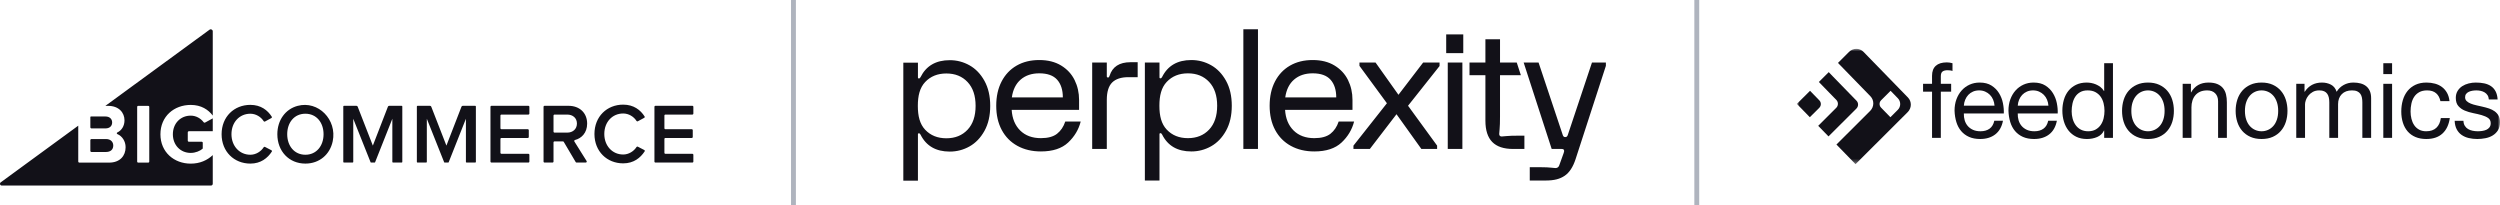 <svg width="512" height="42" viewBox="0 0 512 42" fill="none" xmlns="http://www.w3.org/2000/svg">
<path d="M347.5 0V42" stroke="#AFB4BE"/>
<path d="M162.5 0V42" stroke="#AFB4BE"/>
<g clip-path="url(#clip0_2131_115)">
<path fill-rule="evenodd" clip-rule="evenodd" d="M95.419 33.158V24.319L91.886 33.233C91.871 33.27 91.835 33.294 91.795 33.294H91.056C91.016 33.294 90.98 33.27 90.965 33.233L87.414 24.319V33.158C87.414 33.233 87.353 33.294 87.277 33.294H85.51C85.434 33.294 85.373 33.233 85.373 33.158V21.806C85.373 21.731 85.434 21.669 85.51 21.669H88.064C88.177 21.669 88.278 21.738 88.32 21.844L91.425 29.821L94.513 21.844C94.555 21.738 94.657 21.669 94.77 21.669H97.323C97.399 21.669 97.46 21.731 97.46 21.806V33.158C97.46 33.233 97.399 33.294 97.323 33.294H95.556C95.481 33.294 95.419 33.233 95.419 33.158ZM121.742 27.442C121.742 23.852 124.316 21.429 127.63 21.429C129.788 21.429 131.175 22.531 132.013 23.848C132.074 23.945 132.039 24.071 131.938 24.126L130.615 24.846C130.528 24.893 130.418 24.861 130.365 24.777C129.801 23.882 128.76 23.242 127.63 23.242C125.409 23.242 123.761 24.985 123.761 27.442C123.761 29.865 125.409 31.643 127.63 31.643C128.761 31.643 129.802 30.986 130.366 30.102C130.418 30.021 130.527 29.988 130.613 30.033L131.947 30.724C132.052 30.779 132.088 30.906 132.023 31.006C131.157 32.324 129.786 33.455 127.63 33.455C124.316 33.455 121.742 31.015 121.742 27.442ZM134.029 33.09V21.875C134.029 21.761 134.121 21.669 134.234 21.669H141.795C141.908 21.669 142 21.761 142 21.875V23.259C142 23.372 141.908 23.464 141.795 23.464H136.275C136.162 23.464 136.07 23.556 136.07 23.669V26.257C136.07 26.37 136.162 26.462 136.275 26.462H141.673C141.786 26.462 141.878 26.554 141.878 26.667V28.052C141.878 28.165 141.786 28.257 141.673 28.257H136.275C136.162 28.257 136.07 28.349 136.07 28.462V31.295C136.07 31.408 136.162 31.5 136.275 31.5H141.795C141.908 31.5 142 31.591 142 31.705V33.09C142 33.203 141.908 33.294 141.795 33.294H134.234C134.121 33.294 134.029 33.203 134.029 33.09ZM118.155 25.295C118.155 24.179 117.317 23.464 116.167 23.464H113.567C113.452 23.464 113.359 23.558 113.359 23.673V26.951C113.359 27.066 113.452 27.16 113.567 27.16H116.167C117.317 27.16 118.155 26.427 118.155 25.295ZM117.903 33.192L115.46 29.057C115.422 28.993 115.354 28.954 115.28 28.954H113.567C113.452 28.954 113.359 29.048 113.359 29.163V33.086C113.359 33.201 113.265 33.294 113.15 33.294H111.526C111.411 33.294 111.318 33.201 111.318 33.086V21.878C111.318 21.763 111.411 21.669 111.526 21.669H116.428C118.73 21.669 120.248 23.151 120.248 25.312C120.248 27.226 119.07 28.34 117.768 28.668C117.627 28.703 117.555 28.856 117.632 28.979C118.119 29.756 119.597 32.117 120.136 32.977C120.223 33.116 120.123 33.294 119.959 33.294H118.082C118.008 33.294 117.94 33.256 117.903 33.192ZM100.447 33.084V21.88C100.447 21.763 100.541 21.669 100.657 21.669H108.207C108.323 21.669 108.418 21.763 108.418 21.88V23.254C108.418 23.37 108.323 23.464 108.207 23.464H102.698C102.582 23.464 102.488 23.559 102.488 23.675V26.252C102.488 26.368 102.582 26.462 102.698 26.462H108.085C108.202 26.462 108.296 26.556 108.296 26.672V28.047C108.296 28.163 108.202 28.257 108.085 28.257H102.698C102.582 28.257 102.488 28.352 102.488 28.468V31.289C102.488 31.405 102.582 31.5 102.698 31.5H108.207C108.323 31.5 108.418 31.594 108.418 31.71V33.084C108.418 33.201 108.323 33.294 108.207 33.294H100.657C100.541 33.294 100.447 33.201 100.447 33.084ZM80.352 33.158V24.319L76.818 33.233C76.804 33.27 76.768 33.294 76.727 33.294H75.989C75.949 33.294 75.913 33.27 75.898 33.233L72.347 24.319V33.158C72.347 33.233 72.285 33.294 72.21 33.294H70.443C70.367 33.294 70.306 33.233 70.306 33.158V21.806C70.306 21.731 70.367 21.669 70.443 21.669H72.996C73.11 21.669 73.211 21.738 73.253 21.844L76.358 29.821L79.446 21.844C79.487 21.738 79.589 21.669 79.703 21.669H82.256C82.332 21.669 82.393 21.731 82.393 21.806V33.158C82.393 33.233 82.332 33.294 82.256 33.294H80.489C80.413 33.294 80.352 33.233 80.352 33.158ZM66.265 27.49C66.265 25.085 64.799 23.29 62.543 23.29C60.27 23.29 58.821 25.085 58.821 27.49C58.821 29.879 60.27 31.691 62.543 31.691C64.799 31.691 66.265 29.879 66.265 27.49ZM56.8 27.49C56.8 24.598 58.452 22.349 60.953 21.681C65.18 20.552 69.06 24.511 68.141 28.928C67.576 31.64 65.411 33.504 62.543 33.504C59.175 33.504 56.8 30.959 56.8 27.49ZM45.384 27.49C45.384 23.9 47.958 21.477 51.273 21.477C53.431 21.477 54.818 22.579 55.656 23.897C55.717 23.994 55.682 24.119 55.581 24.174L54.257 24.895C54.17 24.942 54.061 24.91 54.008 24.826C53.443 23.93 52.403 23.29 51.273 23.29C49.052 23.29 47.403 25.033 47.403 27.49C47.403 29.913 49.052 31.691 51.273 31.691C52.404 31.691 53.445 31.035 54.009 30.151C54.061 30.069 54.169 30.037 54.255 30.081L55.589 30.773C55.695 30.827 55.731 30.955 55.666 31.054C54.8 32.373 53.428 33.504 51.273 33.504C47.958 33.504 45.384 31.064 45.384 27.49ZM42.013 25.095L43.573 24.242V26.872H38.7C38.565 26.872 38.455 26.982 38.455 27.118V28.788C38.455 28.924 38.565 29.034 38.7 29.034H41.34C41.442 29.034 41.524 29.116 41.524 29.218V30.337C41.524 30.395 41.502 30.45 41.458 30.487C40.968 30.904 40.048 31.317 39.065 31.317C36.937 31.317 35.403 29.696 35.403 27.5C35.403 25.304 36.937 23.683 39.065 23.683C40.197 23.683 41.134 24.282 41.695 25.021C41.768 25.117 41.907 25.152 42.013 25.095ZM18.503 30.895V28.706C18.503 28.579 18.606 28.476 18.733 28.476H21.712C22.672 28.476 23.195 29.069 23.195 29.8C23.195 30.637 22.636 31.125 21.712 31.125H18.733C18.601 31.125 18.503 31.022 18.503 30.895ZM18.503 26.067V23.975C18.503 23.91 18.556 23.857 18.621 23.857H21.607C22.445 23.857 22.968 24.362 22.968 25.077C22.968 25.826 22.445 26.297 21.607 26.297H18.733C18.606 26.297 18.503 26.194 18.503 26.067ZM30.569 33.093C30.569 33.209 30.474 33.304 30.358 33.304H28.303C28.187 33.304 28.092 33.209 28.092 33.093V21.89C28.092 21.773 28.187 21.679 28.303 21.679H30.358C30.474 21.679 30.569 21.773 30.569 21.89V33.093ZM39.065 21.487C41.226 21.487 42.669 22.471 43.573 23.668V6.413C43.573 6.076 43.19 5.881 42.917 6.08L21.582 21.679H22.148C24.363 21.679 25.497 23.09 25.497 24.641C25.497 25.846 24.868 26.736 24.023 27.131C23.881 27.198 23.887 27.399 24.032 27.459C25.017 27.864 25.724 28.918 25.724 30.149C25.724 31.91 24.573 33.304 22.34 33.304H16.256C16.129 33.304 16.026 33.201 16.026 33.074V25.739L0.146 37.346C-0.13 37.571 0.01 38 0.36 38H43.211C43.411 38 43.573 37.838 43.573 37.638V31.766C42.428 32.839 40.919 33.513 39.065 33.513C35.647 33.513 32.856 31.16 32.856 27.5C32.856 23.822 35.647 21.487 39.065 21.487Z" fill="#121118"/>
</g>
<mask id="mask0_2131_115" style="mask-type:luminance" maskUnits="userSpaceOnUse" x="368" y="10" width="144" height="24">
<path d="M512 10H368V33.619H512V10Z" fill="white"/>
</mask>
<g mask="url(#mask0_2131_115)">
<path d="M393.843 18.77V17.165H395.682V15.516C395.682 14.617 395.939 13.936 396.455 13.472C396.969 13.009 397.72 12.777 398.707 12.777C398.876 12.777 399.07 12.791 399.289 12.82C399.507 12.849 399.701 12.892 399.87 12.948V14.532C399.715 14.476 399.546 14.436 399.363 14.415C399.179 14.393 399.01 14.382 398.855 14.382C398.418 14.382 398.08 14.468 397.841 14.639C397.6 14.81 397.481 15.139 397.481 15.624V17.165H399.596V18.77H397.481V28.232H395.683V18.77H393.843L393.843 18.77Z" fill="#121118"/>
<path d="M408.626 27.525C407.808 28.154 406.779 28.467 405.538 28.467C404.664 28.467 403.906 28.324 403.264 28.039C402.623 27.754 402.083 27.354 401.646 26.84C401.209 26.327 400.881 25.713 400.663 24.999C400.444 24.286 400.32 23.508 400.292 22.666C400.292 21.825 400.419 21.054 400.673 20.354C400.927 19.655 401.283 19.049 401.741 18.535C402.199 18.021 402.742 17.622 403.37 17.336C403.997 17.051 404.685 16.908 405.431 16.908C406.404 16.908 407.211 17.112 407.853 17.518C408.494 17.925 409.009 18.442 409.397 19.07C409.785 19.698 410.053 20.383 410.2 21.125C410.349 21.867 410.408 22.574 410.38 23.244H402.195C402.181 23.73 402.238 24.19 402.365 24.625C402.491 25.061 402.696 25.446 402.978 25.781C403.26 26.116 403.62 26.384 404.057 26.584C404.493 26.784 405.009 26.883 405.601 26.883C406.362 26.883 406.986 26.705 407.472 26.348C407.959 25.991 408.279 25.449 408.435 24.721H410.211C409.971 25.962 409.443 26.897 408.625 27.525L408.626 27.525ZM408.193 20.418C408.031 20.033 407.812 19.701 407.537 19.422C407.262 19.144 406.938 18.923 406.564 18.759C406.19 18.595 405.778 18.512 405.327 18.512C404.875 18.512 404.442 18.595 404.068 18.759C403.695 18.923 403.374 19.148 403.106 19.433C402.838 19.719 402.627 20.051 402.472 20.429C402.316 20.807 402.225 21.21 402.197 21.638H408.478C408.45 21.21 408.354 20.803 408.193 20.418Z" fill="#121118"/>
<path d="M419.665 27.525C418.847 28.154 417.818 28.467 416.577 28.467C415.703 28.467 414.945 28.324 414.303 28.039C413.662 27.754 413.123 27.354 412.685 26.84C412.248 26.327 411.92 25.713 411.702 24.999C411.483 24.286 411.36 23.508 411.332 22.666C411.332 21.825 411.458 21.054 411.712 20.354C411.966 19.655 412.322 19.049 412.78 18.535C413.238 18.021 413.781 17.622 414.409 17.336C415.036 17.051 415.724 16.908 416.471 16.908C417.443 16.908 418.251 17.112 418.892 17.518C419.534 17.925 420.048 18.442 420.436 19.07C420.824 19.698 421.092 20.383 421.239 21.125C421.388 21.867 421.448 22.574 421.419 23.244H413.235C413.22 23.73 413.277 24.19 413.404 24.625C413.531 25.061 413.735 25.446 414.017 25.781C414.299 26.116 414.659 26.384 415.096 26.584C415.532 26.784 416.048 26.883 416.64 26.883C417.401 26.883 418.025 26.705 418.511 26.348C418.998 25.991 419.318 25.449 419.474 24.721H421.25C421.01 25.962 420.482 26.897 419.664 27.525L419.665 27.525ZM419.232 20.418C419.07 20.033 418.851 19.701 418.576 19.422C418.301 19.144 417.977 18.923 417.603 18.759C417.229 18.595 416.817 18.512 416.366 18.512C415.914 18.512 415.481 18.595 415.108 18.759C414.734 18.923 414.413 19.148 414.145 19.433C413.877 19.719 413.666 20.051 413.511 20.429C413.356 20.807 413.264 21.21 413.236 21.638H419.517C419.489 21.21 419.394 20.803 419.232 20.418Z" fill="#121118"/>
<path d="M430.937 28.232V26.734H430.895C430.599 27.348 430.134 27.79 429.499 28.061C428.865 28.331 428.167 28.468 427.406 28.468C426.56 28.468 425.823 28.31 425.196 27.997C424.568 27.683 424.046 27.262 423.63 26.734C423.215 26.206 422.901 25.592 422.689 24.893C422.478 24.193 422.371 23.451 422.371 22.666C422.371 21.881 422.474 21.139 422.678 20.44C422.882 19.741 423.192 19.131 423.608 18.61C424.024 18.089 424.546 17.675 425.174 17.369C425.801 17.062 426.531 16.908 427.363 16.908C427.644 16.908 427.948 16.937 428.272 16.994C428.596 17.051 428.92 17.147 429.245 17.283C429.569 17.419 429.876 17.597 430.165 17.818C430.454 18.04 430.697 18.314 430.894 18.643H430.936V12.947H432.734V28.231H430.936L430.937 28.232ZM424.476 24.304C424.61 24.797 424.814 25.235 425.09 25.62C425.365 26.006 425.717 26.312 426.147 26.541C426.577 26.769 427.08 26.883 427.659 26.883C428.237 26.883 428.78 26.762 429.203 26.519C429.625 26.277 429.971 25.959 430.239 25.566C430.506 25.174 430.701 24.728 430.821 24.228C430.94 23.729 431 23.222 431 22.708C431 22.166 430.936 21.642 430.81 21.135C430.683 20.629 430.482 20.182 430.207 19.797C429.932 19.412 429.576 19.102 429.139 18.866C428.702 18.63 428.173 18.513 427.553 18.513C426.933 18.513 426.432 18.634 426.009 18.877C425.586 19.12 425.248 19.441 424.994 19.841C424.74 20.24 424.557 20.697 424.444 21.21C424.331 21.724 424.275 22.252 424.275 22.795C424.275 23.308 424.342 23.811 424.476 24.304Z" fill="#121118"/>
<path d="M434.934 20.429C435.159 19.723 435.498 19.11 435.949 18.588C436.4 18.067 436.957 17.657 437.62 17.357C438.282 17.058 439.044 16.908 439.904 16.908C440.764 16.908 441.543 17.058 442.199 17.357C442.855 17.657 443.408 18.067 443.859 18.588C444.31 19.109 444.648 19.723 444.874 20.429C445.099 21.136 445.212 21.896 445.212 22.709C445.212 23.522 445.099 24.279 444.874 24.978C444.648 25.678 444.31 26.287 443.859 26.808C443.408 27.329 442.855 27.736 442.199 28.028C441.543 28.321 440.778 28.467 439.904 28.467C439.03 28.467 438.283 28.321 437.62 28.028C436.957 27.736 436.4 27.329 435.949 26.808C435.498 26.287 435.159 25.678 434.934 24.978C434.709 24.279 434.596 23.522 434.596 22.709C434.596 21.896 434.709 21.136 434.934 20.429ZM436.764 24.496C436.94 25.017 437.183 25.452 437.493 25.802C437.803 26.152 438.166 26.42 438.582 26.605C438.998 26.79 439.439 26.883 439.904 26.883C440.369 26.883 440.81 26.79 441.226 26.605C441.642 26.42 442.005 26.152 442.315 25.802C442.625 25.452 442.868 25.017 443.044 24.496C443.221 23.975 443.309 23.379 443.309 22.709C443.309 22.039 443.22 21.443 443.044 20.922C442.868 20.401 442.625 19.962 442.315 19.606C442.005 19.249 441.642 18.978 441.226 18.792C440.81 18.607 440.369 18.514 439.904 18.514C439.439 18.514 438.998 18.607 438.582 18.792C438.166 18.978 437.803 19.249 437.493 19.606C437.183 19.962 436.939 20.401 436.764 20.922C436.587 21.443 436.5 22.039 436.5 22.709C436.5 23.379 436.587 23.976 436.764 24.496Z" fill="#121118"/>
<path d="M448.702 17.165V18.92H448.744C449.491 17.579 450.676 16.908 452.297 16.908C453.016 16.908 453.615 17.008 454.095 17.207C454.575 17.407 454.962 17.685 455.258 18.042C455.554 18.399 455.762 18.824 455.882 19.316C456.002 19.808 456.062 20.354 456.062 20.953V28.232H454.264V20.739C454.264 20.055 454.066 19.512 453.672 19.112C453.277 18.713 452.734 18.513 452.044 18.513C451.493 18.513 451.017 18.599 450.616 18.77C450.214 18.941 449.879 19.184 449.612 19.497C449.343 19.812 449.142 20.179 449.009 20.6C448.875 21.021 448.808 21.481 448.808 21.981V28.231H447.01V17.165H448.702Z" fill="#121118"/>
<path d="M458.198 20.429C458.423 19.723 458.762 19.11 459.213 18.588C459.664 18.067 460.22 17.657 460.884 17.357C461.546 17.058 462.308 16.908 463.168 16.908C464.027 16.908 464.807 17.058 465.462 17.357C466.118 17.657 466.671 18.067 467.122 18.588C467.573 19.109 467.912 19.723 468.137 20.429C468.363 21.136 468.476 21.896 468.476 22.709C468.476 23.522 468.363 24.279 468.137 24.978C467.912 25.678 467.573 26.287 467.122 26.808C466.671 27.329 466.118 27.736 465.462 28.028C464.807 28.321 464.041 28.467 463.168 28.467C462.294 28.467 461.547 28.321 460.884 28.028C460.22 27.736 459.664 27.329 459.213 26.808C458.761 26.287 458.423 25.678 458.198 24.978C457.972 24.279 457.86 23.522 457.86 22.709C457.86 21.896 457.972 21.136 458.198 20.429ZM460.027 24.496C460.203 25.017 460.447 25.452 460.757 25.802C461.067 26.152 461.43 26.42 461.845 26.605C462.261 26.79 462.703 26.883 463.168 26.883C463.633 26.883 464.073 26.79 464.49 26.605C464.905 26.42 465.269 26.152 465.579 25.802C465.889 25.452 466.132 25.017 466.308 24.496C466.485 23.975 466.572 23.379 466.572 22.709C466.572 22.039 466.484 21.443 466.308 20.922C466.132 20.401 465.889 19.962 465.579 19.606C465.269 19.249 464.905 18.978 464.49 18.792C464.073 18.607 463.633 18.514 463.168 18.514C462.703 18.514 462.261 18.607 461.845 18.792C461.43 18.978 461.067 19.249 460.757 19.606C460.447 19.962 460.203 20.401 460.027 20.922C459.851 21.443 459.763 22.039 459.763 22.709C459.763 23.379 459.851 23.976 460.027 24.496Z" fill="#121118"/>
<path d="M471.966 17.165V18.792H472.008C472.826 17.536 474.002 16.908 475.54 16.908C476.216 16.908 476.83 17.05 477.38 17.336C477.929 17.622 478.317 18.106 478.543 18.791C478.909 18.192 479.392 17.728 479.992 17.399C480.591 17.072 481.25 16.907 481.969 16.907C482.519 16.907 483.016 16.968 483.46 17.089C483.905 17.21 484.285 17.399 484.602 17.656C484.919 17.913 485.166 18.244 485.343 18.651C485.519 19.058 485.606 19.547 485.606 20.118V28.23H483.809V20.974C483.809 20.631 483.781 20.31 483.724 20.011C483.668 19.711 483.562 19.451 483.407 19.229C483.251 19.008 483.036 18.833 482.761 18.705C482.486 18.576 482.13 18.512 481.693 18.512C480.805 18.512 480.107 18.769 479.599 19.282C479.092 19.796 478.838 20.481 478.838 21.337V28.23H477.041V20.973C477.041 20.617 477.009 20.288 476.946 19.989C476.882 19.689 476.773 19.429 476.618 19.207C476.463 18.986 476.255 18.815 475.994 18.694C475.733 18.572 475.398 18.512 474.99 18.512C474.468 18.512 474.02 18.619 473.647 18.833C473.273 19.047 472.97 19.304 472.738 19.604C472.504 19.903 472.335 20.213 472.229 20.535C472.124 20.856 472.071 21.123 472.071 21.337V28.23H470.274V17.165H471.966Z" fill="#121118"/>
<path d="M488.102 15.174V12.947H489.9V15.174H488.102ZM489.9 17.165V28.231H488.102V17.165H489.9Z" fill="#121118"/>
<path d="M498.909 19.091C498.457 18.706 497.851 18.513 497.09 18.513C496.441 18.513 495.898 18.634 495.461 18.877C495.024 19.12 494.676 19.441 494.414 19.841C494.154 20.24 493.967 20.701 493.854 21.221C493.741 21.742 493.685 22.281 493.685 22.837C493.685 23.351 493.746 23.851 493.865 24.335C493.985 24.821 494.171 25.253 494.425 25.631C494.679 26.009 495.01 26.312 495.419 26.541C495.828 26.769 496.315 26.883 496.878 26.883C497.767 26.883 498.461 26.648 498.962 26.177C499.462 25.706 499.768 25.042 499.882 24.186H501.721C501.524 25.556 501.02 26.613 500.21 27.354C499.399 28.096 498.296 28.467 496.9 28.467C496.068 28.467 495.331 28.331 494.69 28.06C494.049 27.789 493.512 27.404 493.082 26.904C492.652 26.405 492.328 25.809 492.11 25.117C491.891 24.425 491.782 23.665 491.782 22.837C491.782 22.01 491.887 21.236 492.099 20.515C492.311 19.794 492.632 19.166 493.061 18.631C493.492 18.096 494.03 17.675 494.68 17.368C495.328 17.061 496.082 16.908 496.942 16.908C497.562 16.908 498.144 16.983 498.687 17.132C499.23 17.282 499.709 17.514 500.126 17.828C500.541 18.142 500.884 18.537 501.151 19.015C501.419 19.494 501.588 20.061 501.659 20.717H499.797C499.656 20.018 499.361 19.476 498.91 19.09L498.909 19.091Z" fill="#121118"/>
<path d="M504.789 25.759C504.958 26.038 505.179 26.259 505.454 26.423C505.729 26.587 506.04 26.705 506.385 26.776C506.73 26.848 507.086 26.883 507.453 26.883C507.735 26.883 508.03 26.862 508.341 26.819C508.651 26.776 508.936 26.698 509.198 26.583C509.459 26.469 509.673 26.301 509.843 26.08C510.012 25.859 510.097 25.577 510.097 25.234C510.097 24.764 509.921 24.407 509.568 24.164C509.215 23.922 508.775 23.726 508.246 23.576C507.717 23.425 507.143 23.291 506.523 23.169C505.902 23.047 505.327 22.876 504.799 22.655C504.27 22.434 503.83 22.124 503.477 21.724C503.124 21.325 502.948 20.768 502.948 20.054C502.948 19.497 503.071 19.019 503.319 18.62C503.565 18.221 503.883 17.895 504.27 17.646C504.658 17.396 505.096 17.211 505.581 17.089C506.068 16.968 506.551 16.908 507.03 16.908C507.65 16.908 508.222 16.961 508.743 17.068C509.265 17.176 509.727 17.361 510.128 17.625C510.53 17.889 510.85 18.246 511.09 18.695C511.329 19.145 511.471 19.704 511.513 20.375H509.716C509.687 20.019 509.596 19.722 509.441 19.487C509.285 19.251 509.088 19.062 508.849 18.92C508.609 18.778 508.344 18.674 508.056 18.61C507.767 18.545 507.473 18.514 507.178 18.514C506.91 18.514 506.638 18.535 506.364 18.578C506.089 18.621 505.838 18.696 505.613 18.803C505.387 18.91 505.204 19.052 505.064 19.231C504.922 19.409 504.852 19.641 504.852 19.926C504.852 20.24 504.961 20.501 505.18 20.708C505.399 20.915 505.677 21.086 506.015 21.221C506.353 21.357 506.734 21.471 507.157 21.564C507.58 21.657 508.003 21.753 508.426 21.853C508.876 21.953 509.317 22.074 509.748 22.217C510.177 22.36 510.558 22.549 510.889 22.784C511.221 23.02 511.489 23.316 511.693 23.672C511.897 24.029 511.999 24.472 511.999 24.999C511.999 25.67 511.862 26.227 511.587 26.669C511.312 27.112 510.952 27.469 510.508 27.739C510.064 28.011 509.563 28.2 509.006 28.306C508.449 28.413 507.896 28.467 507.346 28.467C506.74 28.467 506.162 28.402 505.612 28.274C505.062 28.146 504.575 27.935 504.152 27.642C503.729 27.35 503.391 26.965 503.137 26.487C502.884 26.009 502.743 25.427 502.715 24.742H504.513C504.526 25.142 504.618 25.481 504.788 25.759H504.789Z" fill="#121118"/>
<path d="M368 21.281L370.693 18.595L372.607 20.561C373.015 20.98 373.011 21.656 372.596 22.07L370.654 24.007L368 21.281Z" fill="#121118"/>
<path d="M376.089 20.475L372.502 16.791L374.531 14.768C374.531 14.768 374.415 14.671 375.302 15.581L380.216 20.629C380.647 21.072 380.637 21.791 380.192 22.235L374.477 27.934L372.369 25.768L376.065 22.081C376.51 21.638 376.52 20.919 376.089 20.475Z" fill="#121118"/>
<path d="M390.752 19.973L381.639 10.613C380.839 9.791 379.515 9.797 378.684 10.626L376.417 12.887L383.068 19.72C383.868 20.542 383.843 21.881 383.012 22.71L376.101 29.602L380.012 33.619L390.696 22.963C391.527 22.134 391.553 20.795 390.752 19.972L390.752 19.973ZM388.668 22.496L387.154 24.007L385.24 22.041C384.831 21.622 384.836 20.946 385.251 20.533L387.193 18.595L388.685 20.128C389.327 20.787 389.319 21.847 388.668 22.496Z" fill="#121118"/>
</g>
<g clip-path="url(#clip1_2131_115)">
<path d="M231.53 12.741H232.995V15.804H231.099C229.613 15.804 228.505 16.167 227.771 16.893C227.04 17.619 226.673 18.811 226.673 20.468V30.508H223.679V12.809H226.673V15.633C226.673 15.791 226.752 15.872 226.907 15.872C226.995 15.872 227.062 15.85 227.107 15.804C227.152 15.757 227.195 15.667 227.24 15.531C227.817 13.671 229.248 12.741 231.532 12.741H231.53ZM251.088 16.535C251.874 17.953 252.269 19.661 252.269 21.657C252.269 23.653 251.876 25.361 251.088 26.779C250.299 28.198 249.28 29.258 248.027 29.962C246.774 30.666 245.426 31.017 243.985 31.017C241.146 31.017 239.15 29.86 237.997 27.545C237.909 27.364 237.797 27.272 237.663 27.272C237.53 27.272 237.463 27.34 237.463 27.477V36.973H234.469V12.809H237.463V15.838C237.463 15.974 237.53 16.043 237.663 16.043C237.797 16.043 237.906 15.952 237.997 15.77C239.15 13.454 241.146 12.297 243.985 12.297C245.426 12.297 246.774 12.648 248.027 13.352C249.28 14.056 250.299 15.117 251.088 16.535ZM249.275 21.657C249.275 19.569 248.727 17.941 247.629 16.774C246.531 15.606 245.085 15.021 243.287 15.021C241.489 15.021 240.043 15.606 238.945 16.774C237.847 17.943 237.444 19.571 237.444 21.657C237.444 23.743 237.847 25.373 238.945 26.541C240.043 27.71 241.491 28.293 243.287 28.293C245.083 28.293 246.531 27.708 247.629 26.541C248.727 25.373 249.275 23.743 249.275 21.657ZM201.616 16.562C202.402 17.98 202.797 19.688 202.797 21.684C202.797 23.68 202.404 25.388 201.616 26.806C200.828 28.225 199.808 29.285 198.555 29.989C197.302 30.693 195.954 31.044 194.513 31.044C191.674 31.044 189.678 29.887 188.525 27.572C188.437 27.391 188.325 27.299 188.192 27.299C188.058 27.299 187.992 27.367 187.992 27.503V37H185V12.835H187.994V15.865C187.994 16.001 188.061 16.069 188.194 16.069C188.327 16.069 188.437 15.979 188.528 15.796C189.68 13.481 191.676 12.324 194.516 12.324C195.957 12.324 197.305 12.675 198.558 13.379C199.811 14.083 200.83 15.143 201.618 16.562H201.616ZM199.803 21.684C199.803 19.596 199.256 17.968 198.157 16.8C197.059 15.633 195.614 15.048 193.815 15.048C192.017 15.048 190.571 15.633 189.473 16.8C188.375 17.97 187.973 19.598 187.973 21.684C187.973 23.77 188.375 25.4 189.473 26.568C190.571 27.737 192.017 28.32 193.815 28.32C195.614 28.32 197.059 27.735 198.157 26.568C199.256 25.4 199.803 23.77 199.803 21.684ZM218.168 24.889H221.328C220.907 26.546 220.047 27.981 218.751 29.195C217.453 30.408 215.595 31.015 213.178 31.015C211.358 31.015 209.757 30.635 208.371 29.875C206.985 29.114 205.915 28.032 205.16 26.624C204.405 25.218 204.029 23.56 204.029 21.655C204.029 19.749 204.396 18.092 205.127 16.686C205.858 15.28 206.885 14.195 208.204 13.435C209.524 12.675 211.07 12.295 212.844 12.295C214.619 12.295 216.088 12.67 217.32 13.418C218.551 14.166 219.471 15.16 220.08 16.396C220.69 17.634 220.995 18.989 220.995 20.463V22.505H207.19C207.299 24.274 207.883 25.683 208.935 26.726C209.988 27.769 211.403 28.293 213.178 28.293C214.619 28.293 215.724 27.993 216.488 27.391C217.253 26.789 217.813 25.956 218.168 24.889ZM207.223 19.954H217.67C217.67 18.411 217.282 17.203 216.505 16.328C215.729 15.455 214.509 15.017 212.846 15.017C211.294 15.017 210.024 15.443 209.038 16.294C208.052 17.144 207.447 18.365 207.225 19.951L207.223 19.954ZM254.639 30.506H257.633V6H254.639V30.508V30.506ZM296.181 10.876H299.678V7.045H296.181V10.876ZM308.517 27.869C307.974 27.925 307.645 27.954 307.536 27.954C307.381 27.954 307.257 27.908 307.169 27.818C307.081 27.727 307.036 27.603 307.036 27.442C307.036 27.33 307.064 26.994 307.119 26.438C307.174 25.883 307.202 25.025 307.202 23.87V15.402H311.473L310.632 12.809H307.205V8.042H304.211V12.806H300.955V15.399H304.211V24.718C304.211 26.67 304.677 28.122 305.609 29.075C306.54 30.028 307.96 30.506 309.868 30.506H312.197V27.784H311.032C309.901 27.784 309.063 27.813 308.52 27.869H308.517ZM326.036 12.806L321.079 27.657C321.012 27.84 320.908 28.078 320.567 28.078C320.226 28.078 320.122 27.84 320.055 27.657L315.098 12.806H312.045L317.785 30.506H319.814C319.948 30.506 320.048 30.518 320.115 30.54C320.181 30.562 320.236 30.618 320.281 30.71C320.369 30.847 320.357 31.052 320.248 31.322L319.317 33.907C319.183 34.249 318.928 34.419 318.552 34.419C318.419 34.419 318.109 34.39 317.621 34.334C317.132 34.278 316.501 34.249 315.725 34.249H313.295V36.971H316.489C318.352 36.971 319.474 36.647 320.438 36.001C321.403 35.355 322.151 34.215 322.684 32.579L328.885 13.484V12.804H326.036V12.806ZM286.401 19.41L281.711 12.806H278.417V13.486L284.039 21.145L277.186 29.826V30.506H280.547L286.004 23.392L291.094 30.506H294.321V29.826L288.366 21.657L294.821 13.523V12.809H291.46L286.404 19.413L286.401 19.41ZM296.501 30.506H299.495V12.809H296.501V30.508V30.506ZM277.322 24.889C276.9 26.546 276.04 27.981 274.744 29.195C273.446 30.408 271.588 31.015 269.171 31.015C267.351 31.015 265.75 30.635 264.364 29.875C262.978 29.114 261.909 28.032 261.153 26.624C260.398 25.218 260.022 23.56 260.022 21.655C260.022 19.749 260.389 18.092 261.12 16.686C261.851 15.28 262.878 14.195 264.197 13.435C265.517 12.675 267.063 12.295 268.837 12.295C270.612 12.295 272.082 12.67 273.313 13.418C274.544 14.166 275.464 15.16 276.074 16.396C276.683 17.634 276.988 18.989 276.988 20.463V22.505H263.183C263.292 24.274 263.876 25.683 264.929 26.726C265.982 27.769 267.396 28.293 269.171 28.293C270.612 28.293 271.717 27.993 272.482 27.391C273.246 26.789 273.806 25.956 274.161 24.889H277.322ZM263.216 19.954H273.663C273.663 18.411 273.275 17.203 272.498 16.328C271.722 15.455 270.502 15.017 268.84 15.017C267.287 15.017 266.017 15.443 265.031 16.294C264.045 17.144 263.44 18.365 263.218 19.951L263.216 19.954Z" fill="#121118"/>
</g>
<defs>
<clipPath id="clip0_2131_115">
<rect width="142" height="32" fill="white" transform="translate(0 6)"/>
</clipPath>
<clipPath id="clip1_2131_115">
<rect width="144" height="31" fill="white" transform="translate(185 6)"/>
</clipPath>
</defs>
</svg>
